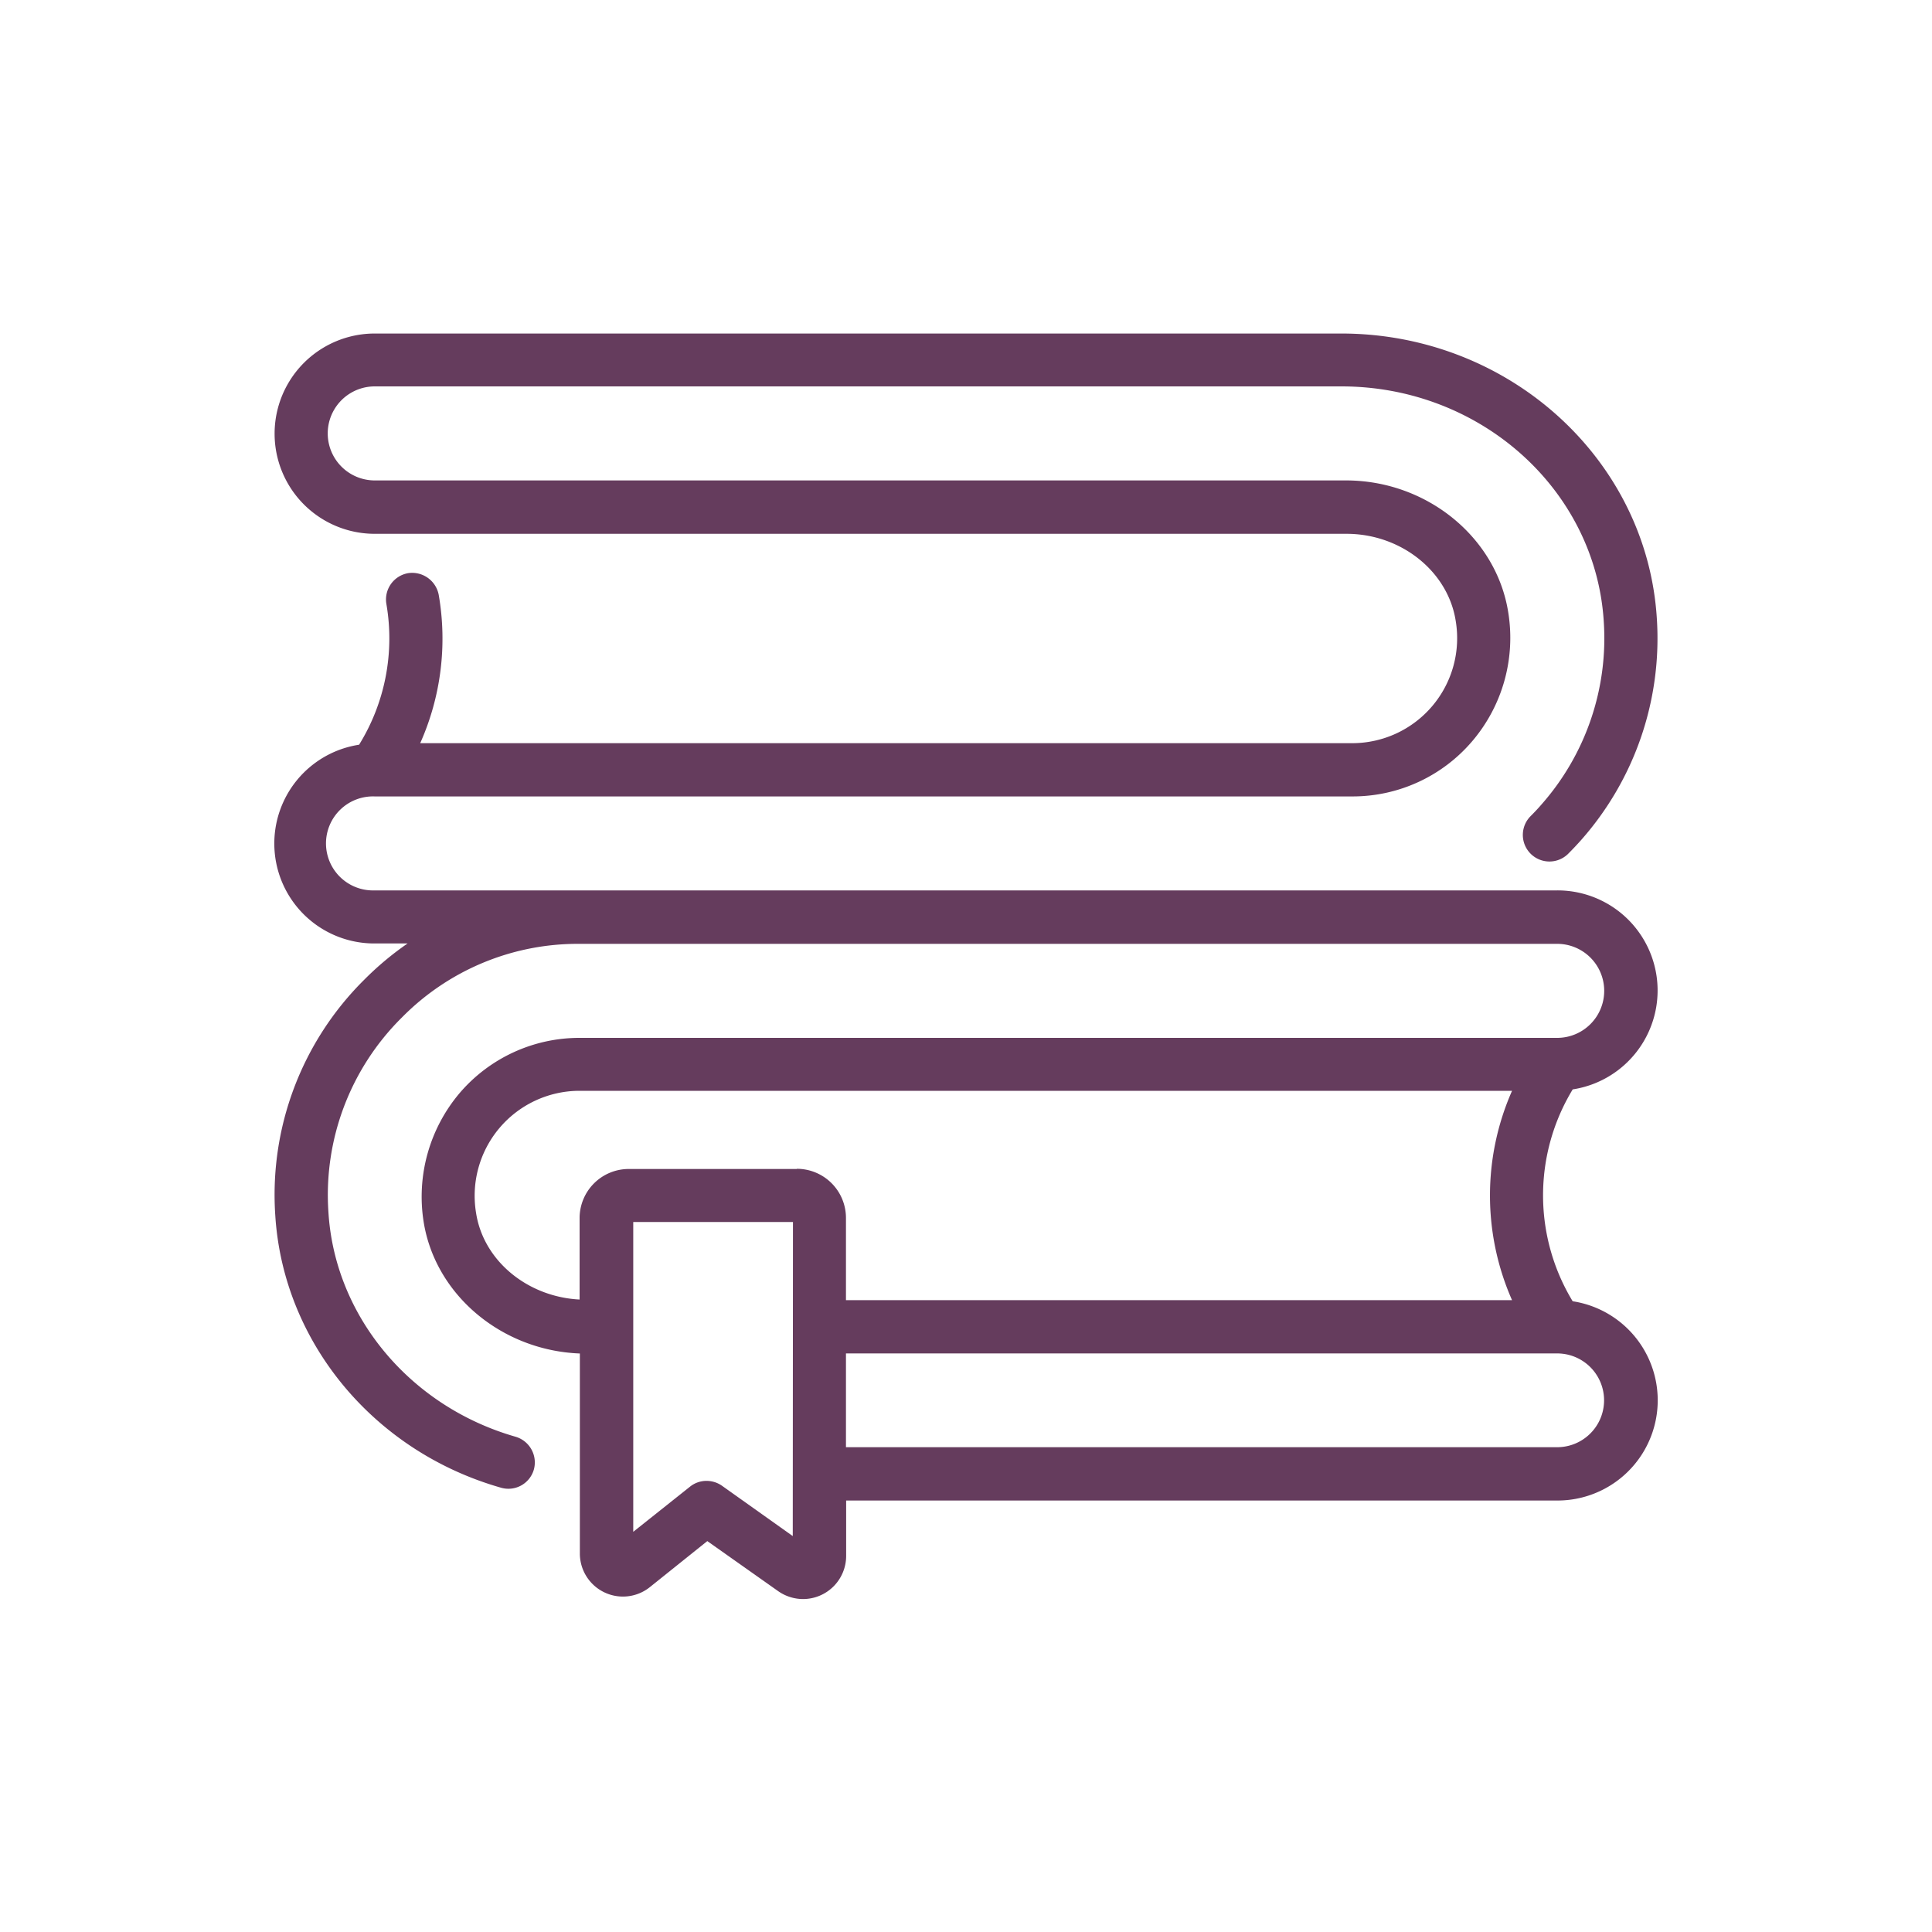 <svg id="Layer_1" data-name="Layer 1" xmlns="http://www.w3.org/2000/svg" viewBox="0 0 300 300"><defs><style>.cls-1{fill:#653c5d;}</style></defs><title>Industries</title><path class="cls-1" d="M244.21,202.07a31.7,31.7,0,0,1,0-32.91,15.54,15.54,0,0,0-2.41-30.9H210.11l-.06,0H58.19a7.3,7.3,0,1,1,0-14.59H210.05a24.4,24.4,0,0,0,18.56-8.58,24.75,24.75,0,0,0,5.59-20C232.36,83.41,221.53,74.6,209,74.6H58.19a7.3,7.3,0,1,1,0-14.6H208.31c21.55,0,39.43,16,40.72,36.48a39,39,0,0,1-9.67,28.44c-.54.63-1.13,1.25-1.73,1.85a4.13,4.13,0,0,0,5.84,5.84c.73-.73,1.43-1.47,2.1-2.23A47.25,47.25,0,0,0,257.27,96c-1.56-24.79-23.07-44.21-49-44.21H58.19a15.55,15.55,0,0,0,0,31.1H209.09c8.45,0,15.74,5.82,16.95,13.51a16.3,16.3,0,0,1-16,19H65.25a39.84,39.84,0,0,0,2.88-23A4.2,4.2,0,0,0,63.37,89,4.15,4.15,0,0,0,60,93.8a31.38,31.38,0,0,1-4.24,21.84,15.52,15.52,0,0,0,2.45,30.86h5.08a47.47,47.47,0,0,0-6.75,5.65,47,47,0,0,0-13.79,36.64C44,208.38,58,225.36,77.76,231a4.11,4.11,0,0,0,5.14-2.82A4.16,4.16,0,0,0,80,223.08C63.67,218.38,52,204.39,51,188.25A38.77,38.77,0,0,1,62.4,158a38.33,38.33,0,0,1,27.54-11.44H241.8a7.3,7.3,0,1,1,0,14.6H89.94a24.46,24.46,0,0,0-18.55,8.55,24.91,24.91,0,0,0-5.61,20c1.8,11.38,12.15,20,24.26,20.46v31.06a6.69,6.69,0,0,0,10.88,5.21l8.91-7.14,11,7.77a6.76,6.76,0,0,0,3.87,1.23,6.7,6.7,0,0,0,6.69-6.69V233H241.8a15.56,15.56,0,0,0,2.41-30.94ZM123.1,238.52l-11-7.82a4.2,4.2,0,0,0-2.39-.75,4.07,4.07,0,0,0-2.58.91l-8.8,7V189.75h24.8Zm.63-57H97.67A7.63,7.63,0,0,0,90,189.11v12.68c-8.08-.41-14.91-6-16.07-13.41a16.3,16.3,0,0,1,16-19H234.79a40.26,40.26,0,0,0,0,32.51H131.36V189.11A7.63,7.63,0,0,0,123.73,181.49ZM241.8,224.72H131.36V210.16H241.8a7.28,7.28,0,1,1,0,14.56Z"/></svg>